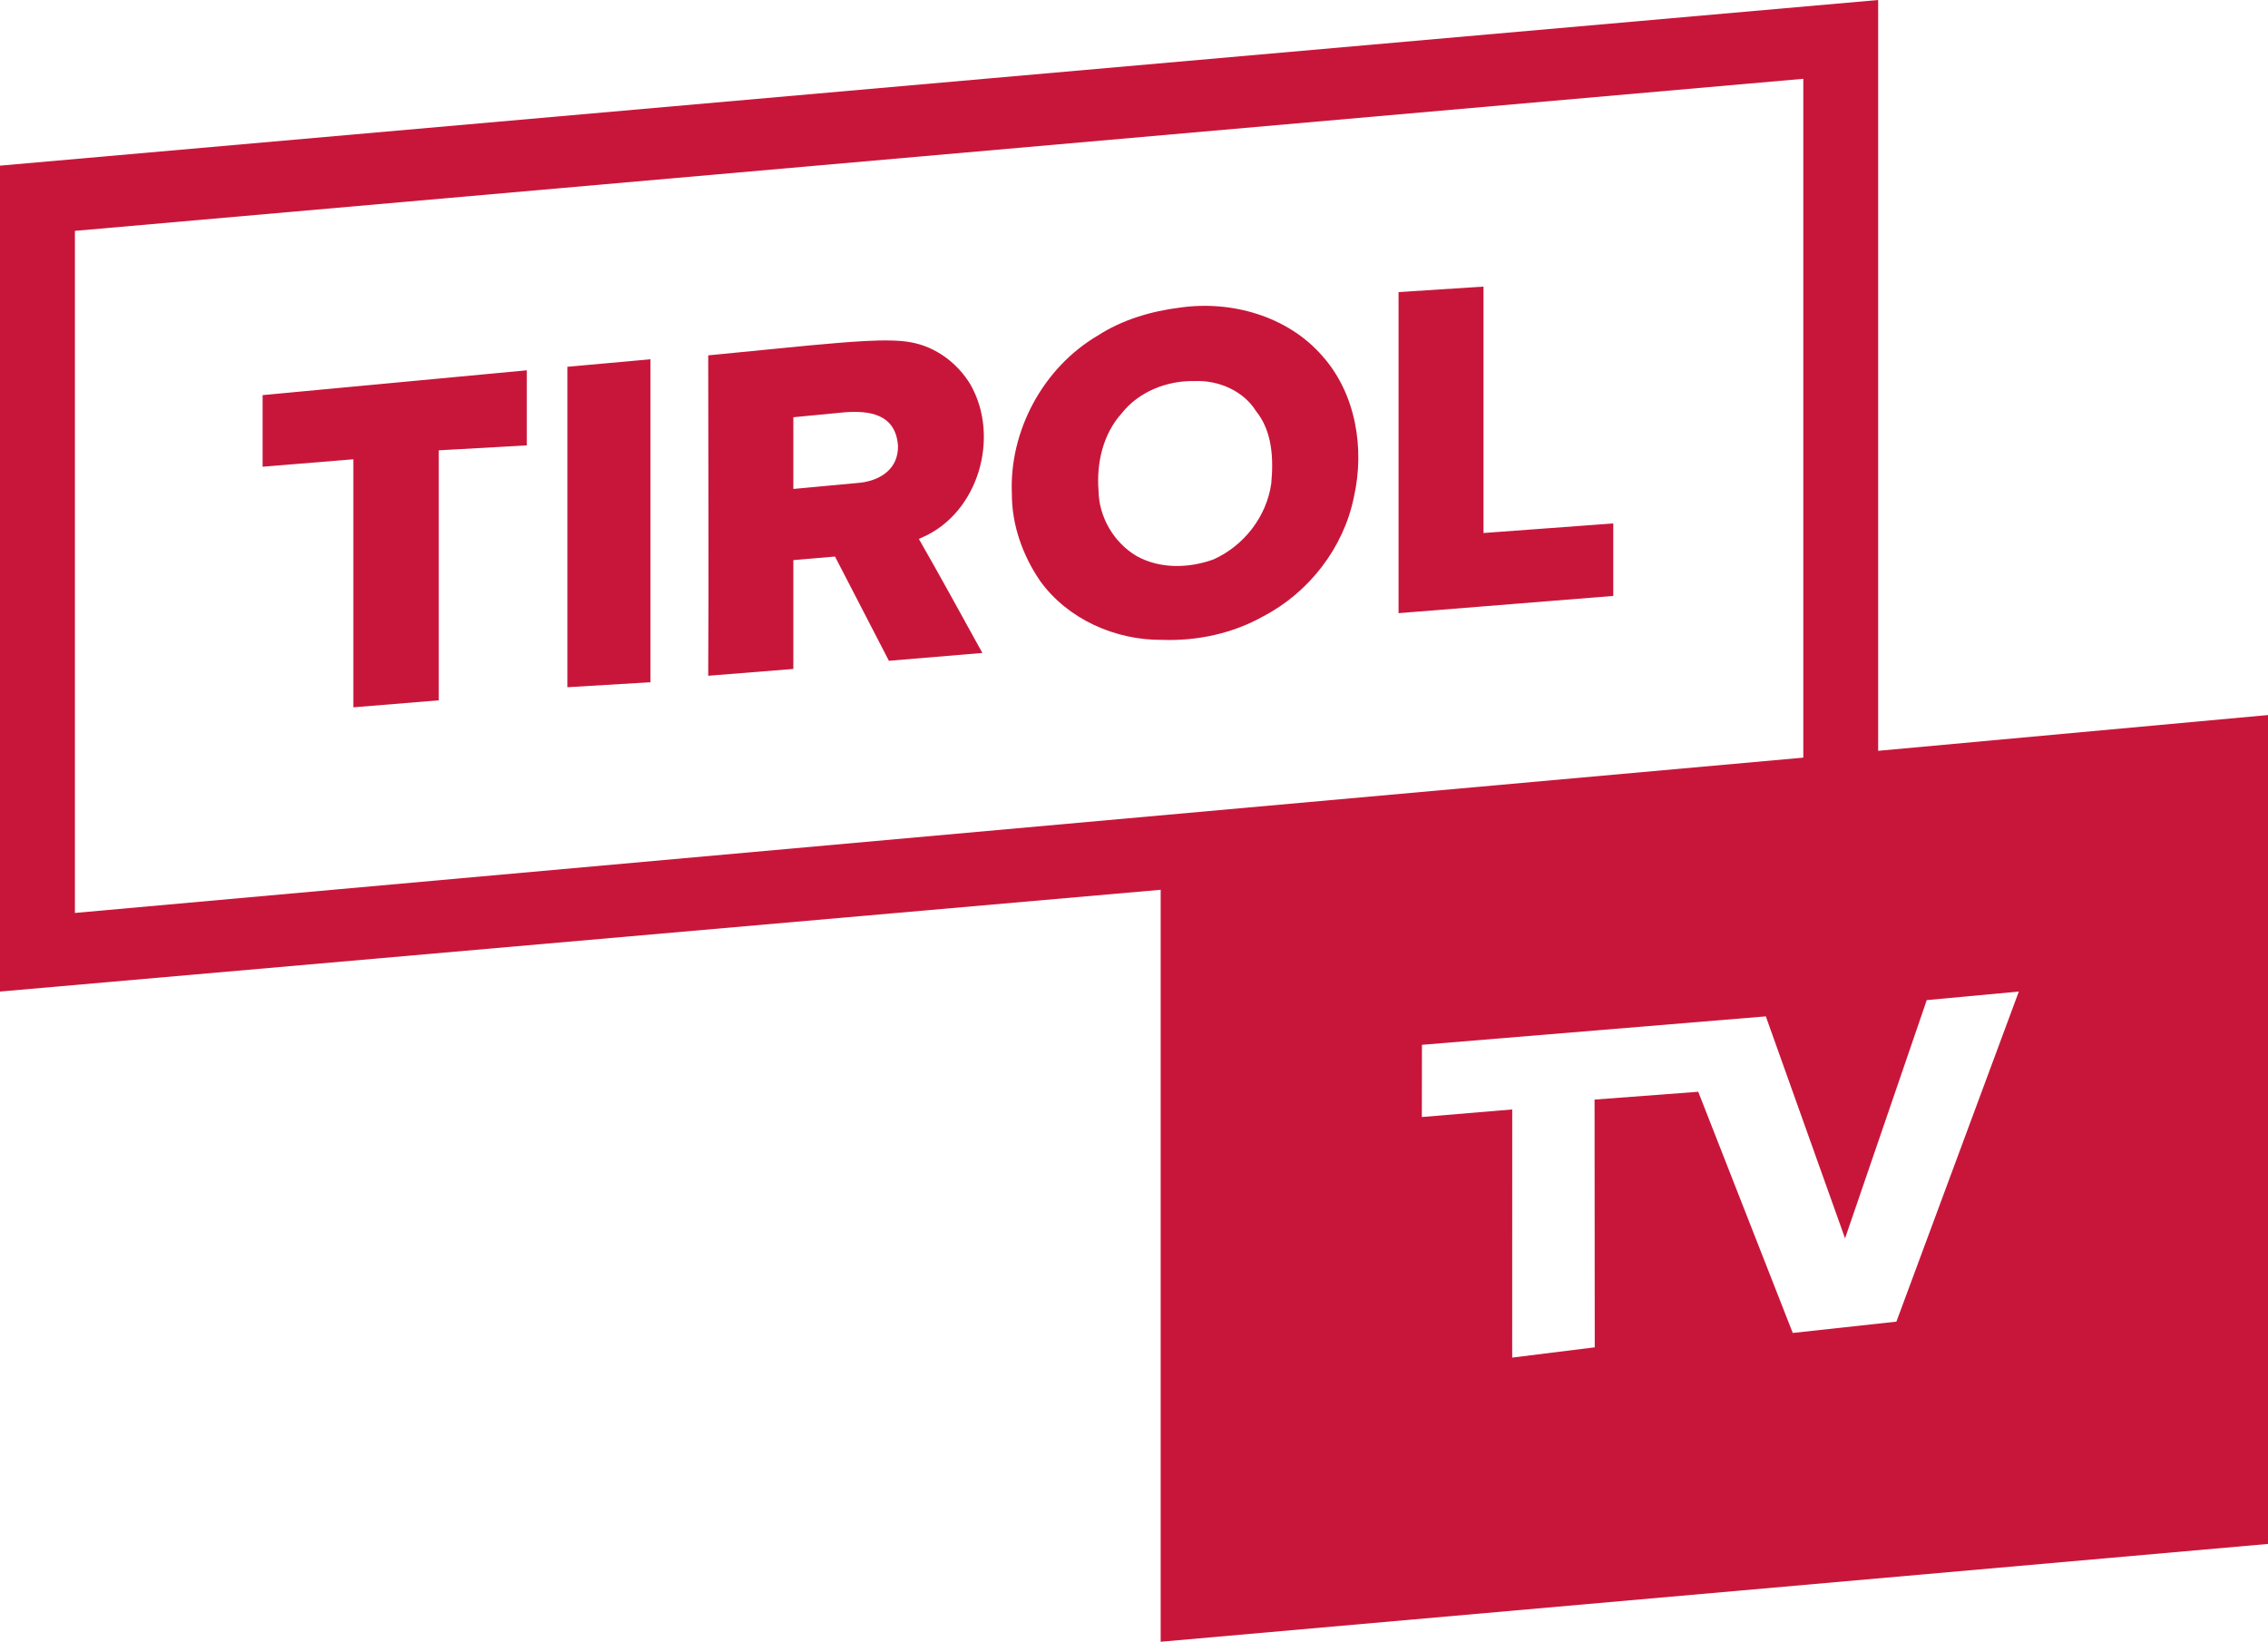 <svg xmlns="http://www.w3.org/2000/svg" width="842.08" height="609.573" viewBox="0 0 631.56 457.18"><g fill="#c8163a"><path d="M523 0v209.08l108.56-9.96v230.82l-308.35 27.24v-209.4L-.01 276.12V46.13m20.868 18.16v189.94l481.3-43.25V21.94m34.375 256.56-22.75 66.35-22.06-61.82-95.76 7.92-.03 20.11 25.17-2.11-.01 69.1 22.99-2.86-.05-68.99 28.87-2.17 26.32 67.16 28.86-3.15 34.09-91.92z"/><path d="m389.45 81.34 23.655-1.53v68.62l36.14-2.67v20.19l-59.795 4.8zM328.64 85.65c14.22-2.04 29.94 2.37 39.55 13.44 9.4 10.5 11.87 25.85 8.83 39.3-2.85 14.14-12.51 26.59-25.24 33.23-8.51 4.79-18.41 6.91-28.13 6.56-13.04.14-26.36-5.74-34.05-16.45-4.83-7.1-7.86-15.56-7.83-24.21-.77-17.55 8.72-35.11 23.85-44.03 6.88-4.46 14.93-6.84 23.02-7.84m-16.33 29.5c-5.19 5.77-7 13.85-6.41 21.45.1 7.39 4.25 14.48 10.6 18.24 6.49 3.61 14.47 3.44 21.37.96 8.48-3.78 14.83-11.92 16.13-21.15.65-6.91.32-14.56-4.26-20.19-3.55-5.69-10.52-8.63-17.08-8.34-7.63-.19-15.59 2.93-20.35 9.03zM225.52 96.18c9.705-.85 21.871-2.1 28.23-.84 6.87 1.26 12.86 5.75 16.45 11.68 8.36 14.54 2.34 35.74-13.3 42.59l-1.024.48c5.702 9.912 11.886 21.253 17.684 31.74l-26.03 2.18-15.01-29.03-11.6 1v30.307l-23.705 1.893c.17-29.74-.01-59.48 0-89.22l28.305-2.78m-4.6 20.01v19.97l18.68-1.74c5.877-.707 10.558-4.045 10.466-10.234-.622-8.989-8.099-9.863-14.745-9.38zM158 102.14l23.12-2.09v89.94L158 191.37zM146.7 103.12v20.91l-24.52 1.37v69.62l-23.79 1.95V127.9l-25.265 2.07v-19.94z"/></g></svg>